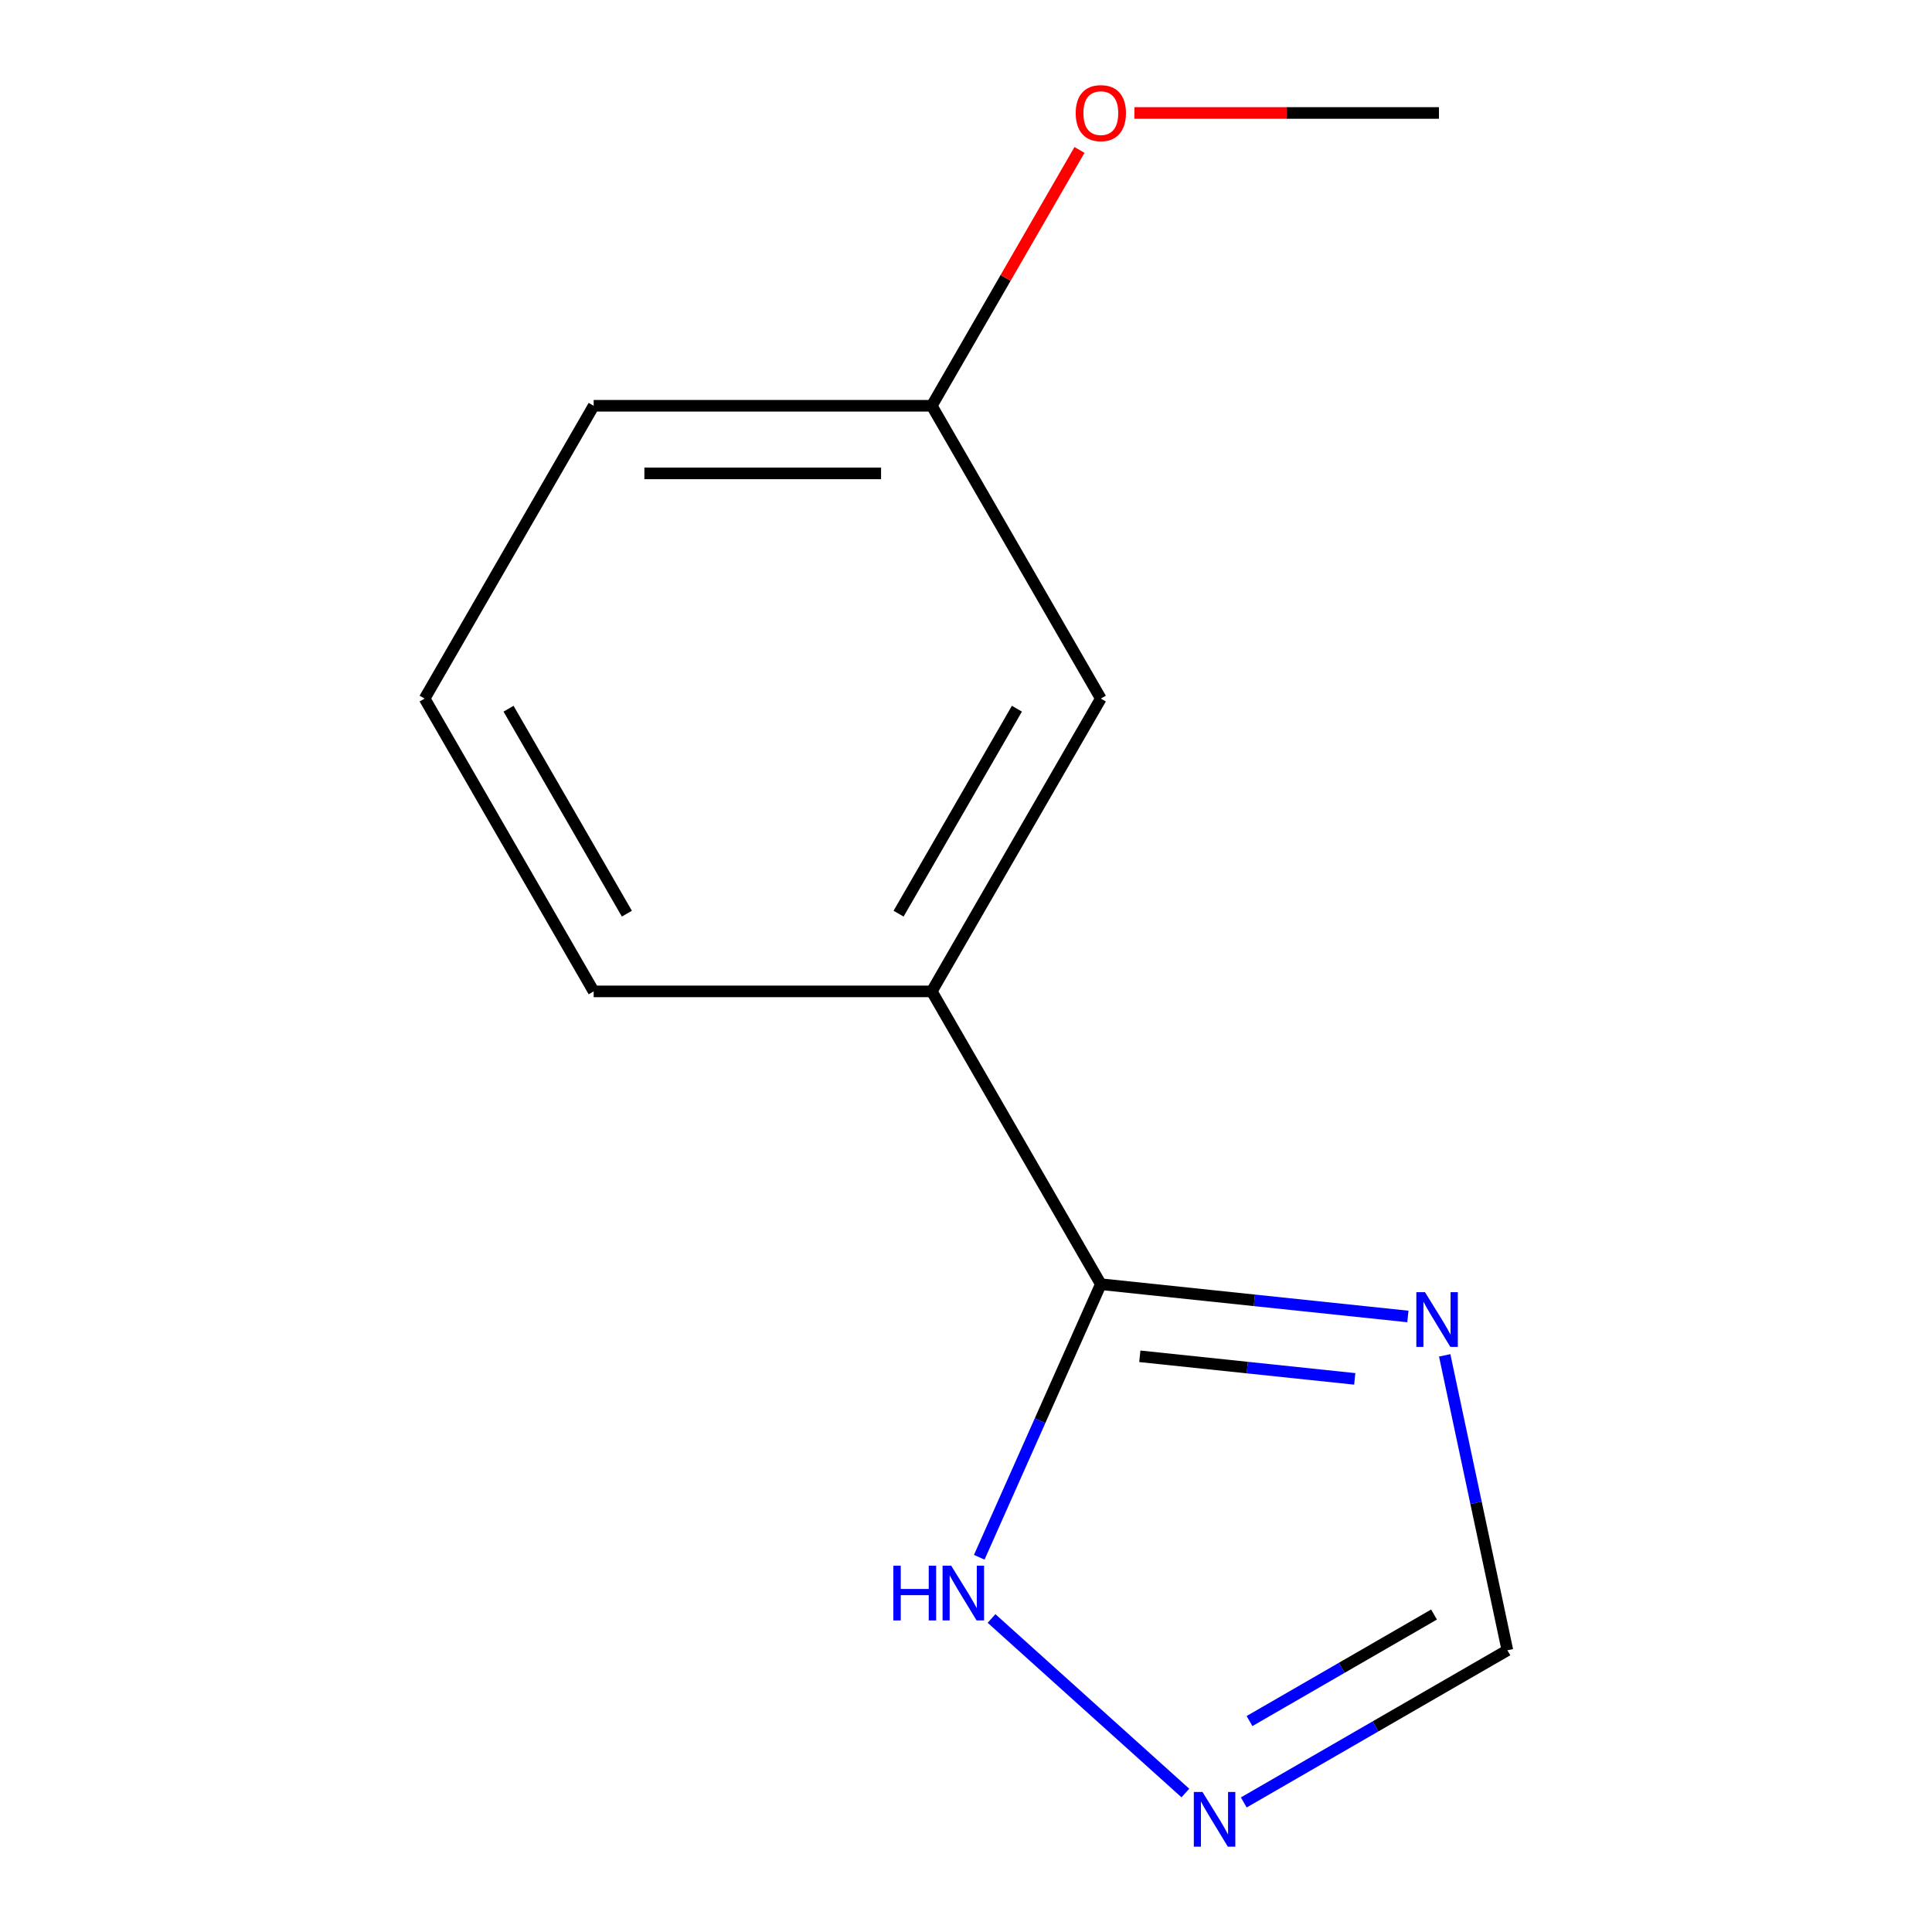 <?xml version='1.0' encoding='iso-8859-1'?>
<svg version='1.1' baseProfile='full'
              xmlns='http://www.w3.org/2000/svg'
                      xmlns:rdkit='http://www.rdkit.org/xml'
                      xmlns:xlink='http://www.w3.org/1999/xlink'
                  xml:space='preserve'
width='1000px' height='1000px' viewBox='0 0 1000 1000'>
<!-- END OF HEADER -->
<rect style='opacity:1.0;fill:#FFFFFF;stroke:none' width='1000' height='1000' x='0' y='0'> </rect>
<path class='bond-0' d='M 728.717,681.404 L 649.253,673.052' style='fill:none;fill-rule:evenodd;stroke:#0000FF;stroke-width:6px;stroke-linecap:butt;stroke-linejoin:miter;stroke-opacity:1' />
<path class='bond-0' d='M 649.253,673.052 L 569.788,664.7' style='fill:none;fill-rule:evenodd;stroke:#000000;stroke-width:6px;stroke-linecap:butt;stroke-linejoin:miter;stroke-opacity:1' />
<path class='bond-0' d='M 701.219,713.708 L 645.594,707.861' style='fill:none;fill-rule:evenodd;stroke:#0000FF;stroke-width:6px;stroke-linecap:butt;stroke-linejoin:miter;stroke-opacity:1' />
<path class='bond-0' d='M 645.594,707.861 L 589.969,702.015' style='fill:none;fill-rule:evenodd;stroke:#000000;stroke-width:6px;stroke-linecap:butt;stroke-linejoin:miter;stroke-opacity:1' />
<path class='bond-3' d='M 747.772,701.528 L 763.995,777.85' style='fill:none;fill-rule:evenodd;stroke:#0000FF;stroke-width:6px;stroke-linecap:butt;stroke-linejoin:miter;stroke-opacity:1' />
<path class='bond-3' d='M 763.995,777.85 L 780.218,854.172' style='fill:none;fill-rule:evenodd;stroke:#000000;stroke-width:6px;stroke-linecap:butt;stroke-linejoin:miter;stroke-opacity:1' />
<path class='bond-2' d='M 569.788,664.7 L 538.324,735.369' style='fill:none;fill-rule:evenodd;stroke:#000000;stroke-width:6px;stroke-linecap:butt;stroke-linejoin:miter;stroke-opacity:1' />
<path class='bond-2' d='M 538.324,735.369 L 506.86,806.038' style='fill:none;fill-rule:evenodd;stroke:#0000FF;stroke-width:6px;stroke-linecap:butt;stroke-linejoin:miter;stroke-opacity:1' />
<path class='bond-4' d='M 569.788,664.7 L 482.287,513.143' style='fill:none;fill-rule:evenodd;stroke:#000000;stroke-width:6px;stroke-linecap:butt;stroke-linejoin:miter;stroke-opacity:1' />
<path class='bond-1' d='M 643.776,932.946 L 711.997,893.559' style='fill:none;fill-rule:evenodd;stroke:#0000FF;stroke-width:6px;stroke-linecap:butt;stroke-linejoin:miter;stroke-opacity:1' />
<path class='bond-1' d='M 711.997,893.559 L 780.218,854.172' style='fill:none;fill-rule:evenodd;stroke:#000000;stroke-width:6px;stroke-linecap:butt;stroke-linejoin:miter;stroke-opacity:1' />
<path class='bond-1' d='M 646.742,890.819 L 694.496,863.248' style='fill:none;fill-rule:evenodd;stroke:#0000FF;stroke-width:6px;stroke-linecap:butt;stroke-linejoin:miter;stroke-opacity:1' />
<path class='bond-1' d='M 694.496,863.248 L 742.251,835.676' style='fill:none;fill-rule:evenodd;stroke:#000000;stroke-width:6px;stroke-linecap:butt;stroke-linejoin:miter;stroke-opacity:1' />
<path class='bond-12' d='M 613.546,928.063 L 513.215,837.725' style='fill:none;fill-rule:evenodd;stroke:#0000FF;stroke-width:6px;stroke-linecap:butt;stroke-linejoin:miter;stroke-opacity:1' />
<path class='bond-5' d='M 482.287,513.143 L 569.788,361.586' style='fill:none;fill-rule:evenodd;stroke:#000000;stroke-width:6px;stroke-linecap:butt;stroke-linejoin:miter;stroke-opacity:1' />
<path class='bond-5' d='M 465.101,472.909 L 526.352,366.82' style='fill:none;fill-rule:evenodd;stroke:#000000;stroke-width:6px;stroke-linecap:butt;stroke-linejoin:miter;stroke-opacity:1' />
<path class='bond-8' d='M 482.287,513.143 L 307.284,513.143' style='fill:none;fill-rule:evenodd;stroke:#000000;stroke-width:6px;stroke-linecap:butt;stroke-linejoin:miter;stroke-opacity:1' />
<path class='bond-6' d='M 569.788,361.586 L 482.287,210.029' style='fill:none;fill-rule:evenodd;stroke:#000000;stroke-width:6px;stroke-linecap:butt;stroke-linejoin:miter;stroke-opacity:1' />
<path class='bond-7' d='M 482.287,210.029 L 520.514,143.818' style='fill:none;fill-rule:evenodd;stroke:#000000;stroke-width:6px;stroke-linecap:butt;stroke-linejoin:miter;stroke-opacity:1' />
<path class='bond-7' d='M 520.514,143.818 L 558.741,77.608' style='fill:none;fill-rule:evenodd;stroke:#FF0000;stroke-width:6px;stroke-linecap:butt;stroke-linejoin:miter;stroke-opacity:1' />
<path class='bond-13' d='M 482.287,210.029 L 307.284,210.029' style='fill:none;fill-rule:evenodd;stroke:#000000;stroke-width:6px;stroke-linecap:butt;stroke-linejoin:miter;stroke-opacity:1' />
<path class='bond-13' d='M 456.036,245.03 L 333.534,245.03' style='fill:none;fill-rule:evenodd;stroke:#000000;stroke-width:6px;stroke-linecap:butt;stroke-linejoin:miter;stroke-opacity:1' />
<path class='bond-11' d='M 587.163,58.472 L 665.977,58.472' style='fill:none;fill-rule:evenodd;stroke:#FF0000;stroke-width:6px;stroke-linecap:butt;stroke-linejoin:miter;stroke-opacity:1' />
<path class='bond-11' d='M 665.977,58.472 L 744.791,58.472' style='fill:none;fill-rule:evenodd;stroke:#000000;stroke-width:6px;stroke-linecap:butt;stroke-linejoin:miter;stroke-opacity:1' />
<path class='bond-9' d='M 307.284,513.143 L 219.782,361.586' style='fill:none;fill-rule:evenodd;stroke:#000000;stroke-width:6px;stroke-linecap:butt;stroke-linejoin:miter;stroke-opacity:1' />
<path class='bond-9' d='M 324.47,472.909 L 263.219,366.82' style='fill:none;fill-rule:evenodd;stroke:#000000;stroke-width:6px;stroke-linecap:butt;stroke-linejoin:miter;stroke-opacity:1' />
<path class='bond-10' d='M 219.782,361.586 L 307.284,210.029' style='fill:none;fill-rule:evenodd;stroke:#000000;stroke-width:6px;stroke-linecap:butt;stroke-linejoin:miter;stroke-opacity:1' />
<path  class='atom-0' d='M 737.572 668.833
L 746.852 683.833
Q 747.772 685.313, 749.252 687.993
Q 750.732 690.673, 750.812 690.833
L 750.812 668.833
L 754.572 668.833
L 754.572 697.153
L 750.692 697.153
L 740.732 680.753
Q 739.572 678.833, 738.332 676.633
Q 737.132 674.433, 736.772 673.753
L 736.772 697.153
L 733.092 697.153
L 733.092 668.833
L 737.572 668.833
' fill='#0000FF'/>
<path  class='atom-2' d='M 622.401 927.513
L 631.681 942.513
Q 632.601 943.993, 634.081 946.673
Q 635.561 949.353, 635.641 949.513
L 635.641 927.513
L 639.401 927.513
L 639.401 955.833
L 635.521 955.833
L 625.561 939.433
Q 624.401 937.513, 623.161 935.313
Q 621.961 933.113, 621.601 932.433
L 621.601 955.833
L 617.921 955.833
L 617.921 927.513
L 622.401 927.513
' fill='#0000FF'/>
<path  class='atom-3' d='M 462.388 810.413
L 466.228 810.413
L 466.228 822.453
L 480.708 822.453
L 480.708 810.413
L 484.548 810.413
L 484.548 838.733
L 480.708 838.733
L 480.708 825.653
L 466.228 825.653
L 466.228 838.733
L 462.388 838.733
L 462.388 810.413
' fill='#0000FF'/>
<path  class='atom-3' d='M 492.348 810.413
L 501.628 825.413
Q 502.548 826.893, 504.028 829.573
Q 505.508 832.253, 505.588 832.413
L 505.588 810.413
L 509.348 810.413
L 509.348 838.733
L 505.468 838.733
L 495.508 822.333
Q 494.348 820.413, 493.108 818.213
Q 491.908 816.013, 491.548 815.333
L 491.548 838.733
L 487.868 838.733
L 487.868 810.413
L 492.348 810.413
' fill='#0000FF'/>
<path  class='atom-8' d='M 556.788 58.552
Q 556.788 51.752, 560.148 47.952
Q 563.508 44.152, 569.788 44.152
Q 576.068 44.152, 579.428 47.952
Q 582.788 51.752, 582.788 58.552
Q 582.788 65.432, 579.388 69.352
Q 575.988 73.232, 569.788 73.232
Q 563.548 73.232, 560.148 69.352
Q 556.788 65.472, 556.788 58.552
M 569.788 70.032
Q 574.108 70.032, 576.428 67.152
Q 578.788 64.232, 578.788 58.552
Q 578.788 52.992, 576.428 50.192
Q 574.108 47.352, 569.788 47.352
Q 565.468 47.352, 563.108 50.152
Q 560.788 52.952, 560.788 58.552
Q 560.788 64.272, 563.108 67.152
Q 565.468 70.032, 569.788 70.032
' fill='#FF0000'/>
</svg>
